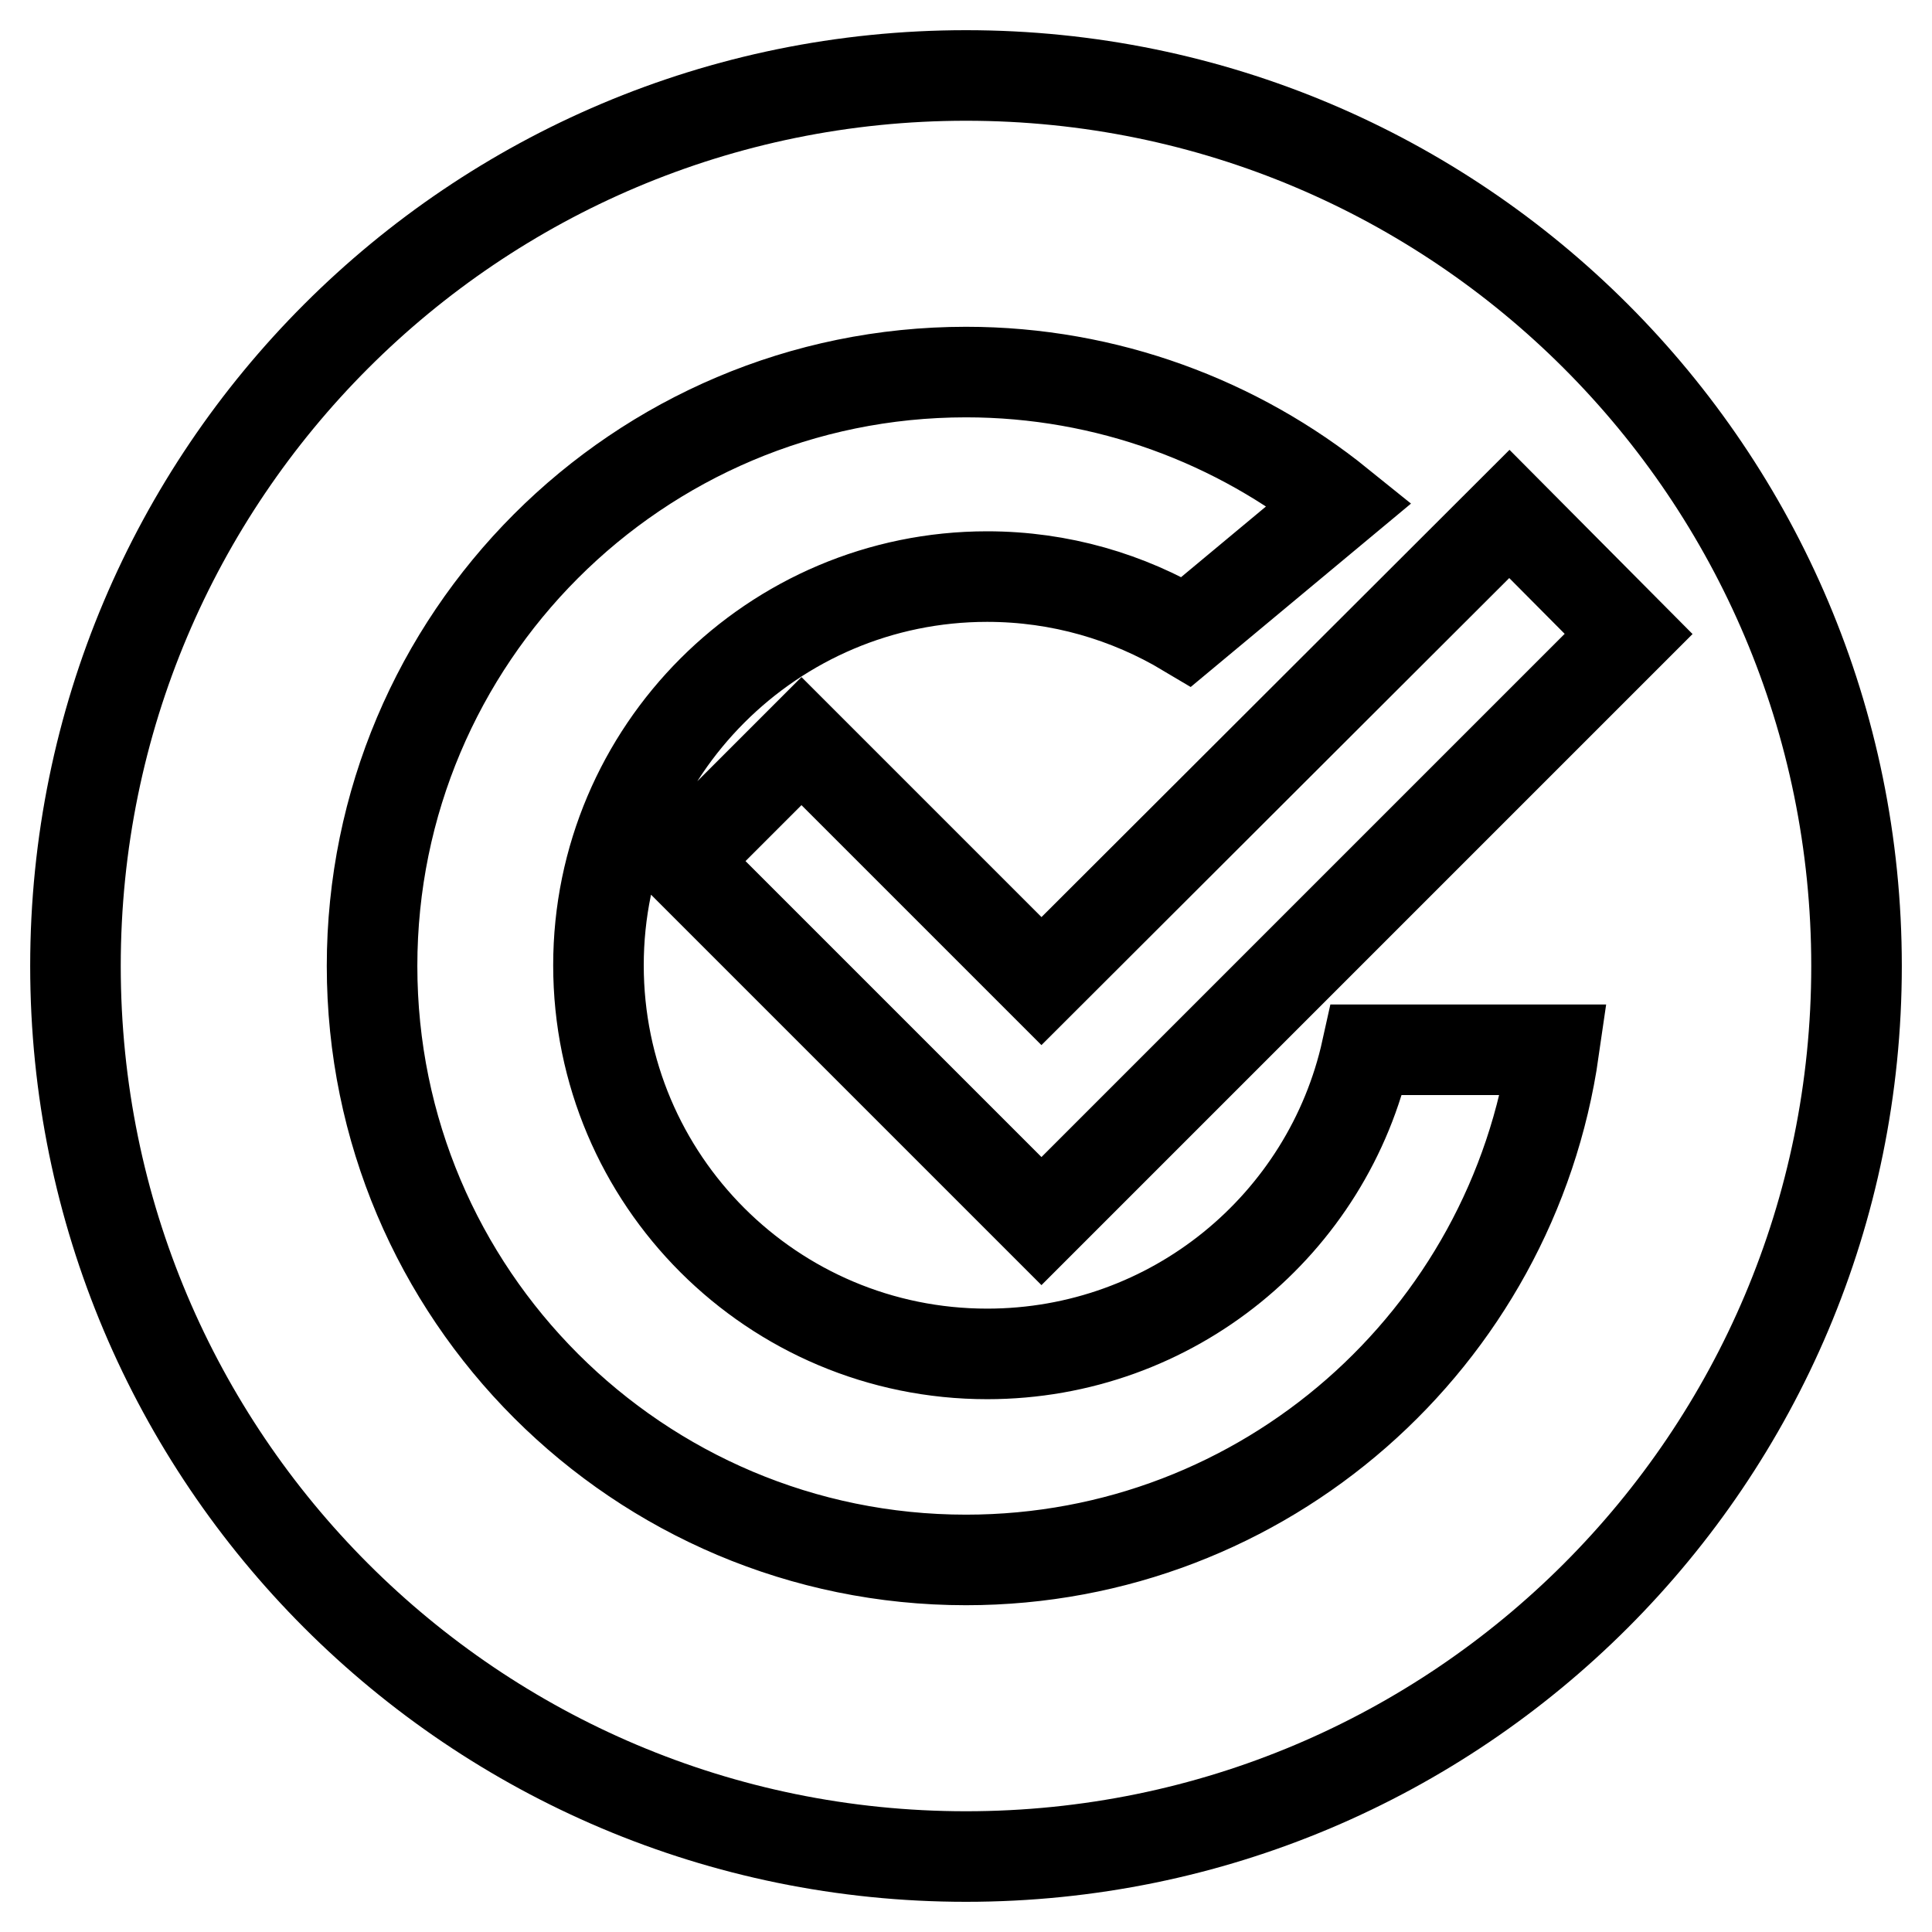 <?xml version="1.0" encoding="utf-8"?>
<!-- Svg Vector Icons : http://www.onlinewebfonts.com/icon -->
<!DOCTYPE svg PUBLIC "-//W3C//DTD SVG 1.1//EN" "http://www.w3.org/Graphics/SVG/1.1/DTD/svg11.dtd">
<svg version="1.1" xmlns="http://www.w3.org/2000/svg" xmlns:xlink="http://www.w3.org/1999/xlink" x="0px" y="0px" viewBox="0 0 256 256" enable-background="new 0 0 256 256" xml:space="preserve">
<g> <path stroke-width="12" fill-opacity="0" stroke="#000000"  d="M128,10C62.8,10,10,62.8,10,128c0,65.2,52.8,118,118,118c65.2,0,118-52.8,118-118C246,62.8,193.2,10,128,10 z M128,206.7c-43.4,0-78.7-35.2-78.7-78.7c0-43.4,35.2-78.7,78.7-78.7c18.7,0,36,6.6,49.5,17.5l-20.3,16.9 c-7.7-4.6-16.7-7.3-26.4-7.3c-28.4,0-51.5,23.1-51.5,51.5c0,28.5,23.1,51.5,51.5,51.5c24.6,0,45.2-17.2,50.3-40.3h24.8 C200.4,177.4,167.6,206.7,128,206.7z M153.9,145.9L153.9,145.9L138,161.8l-15.9-15.9l0,0l-31.8-31.8l15.9-15.9L138,130L200,68.1 L215.8,84L153.9,145.9z"/></g>
</svg>